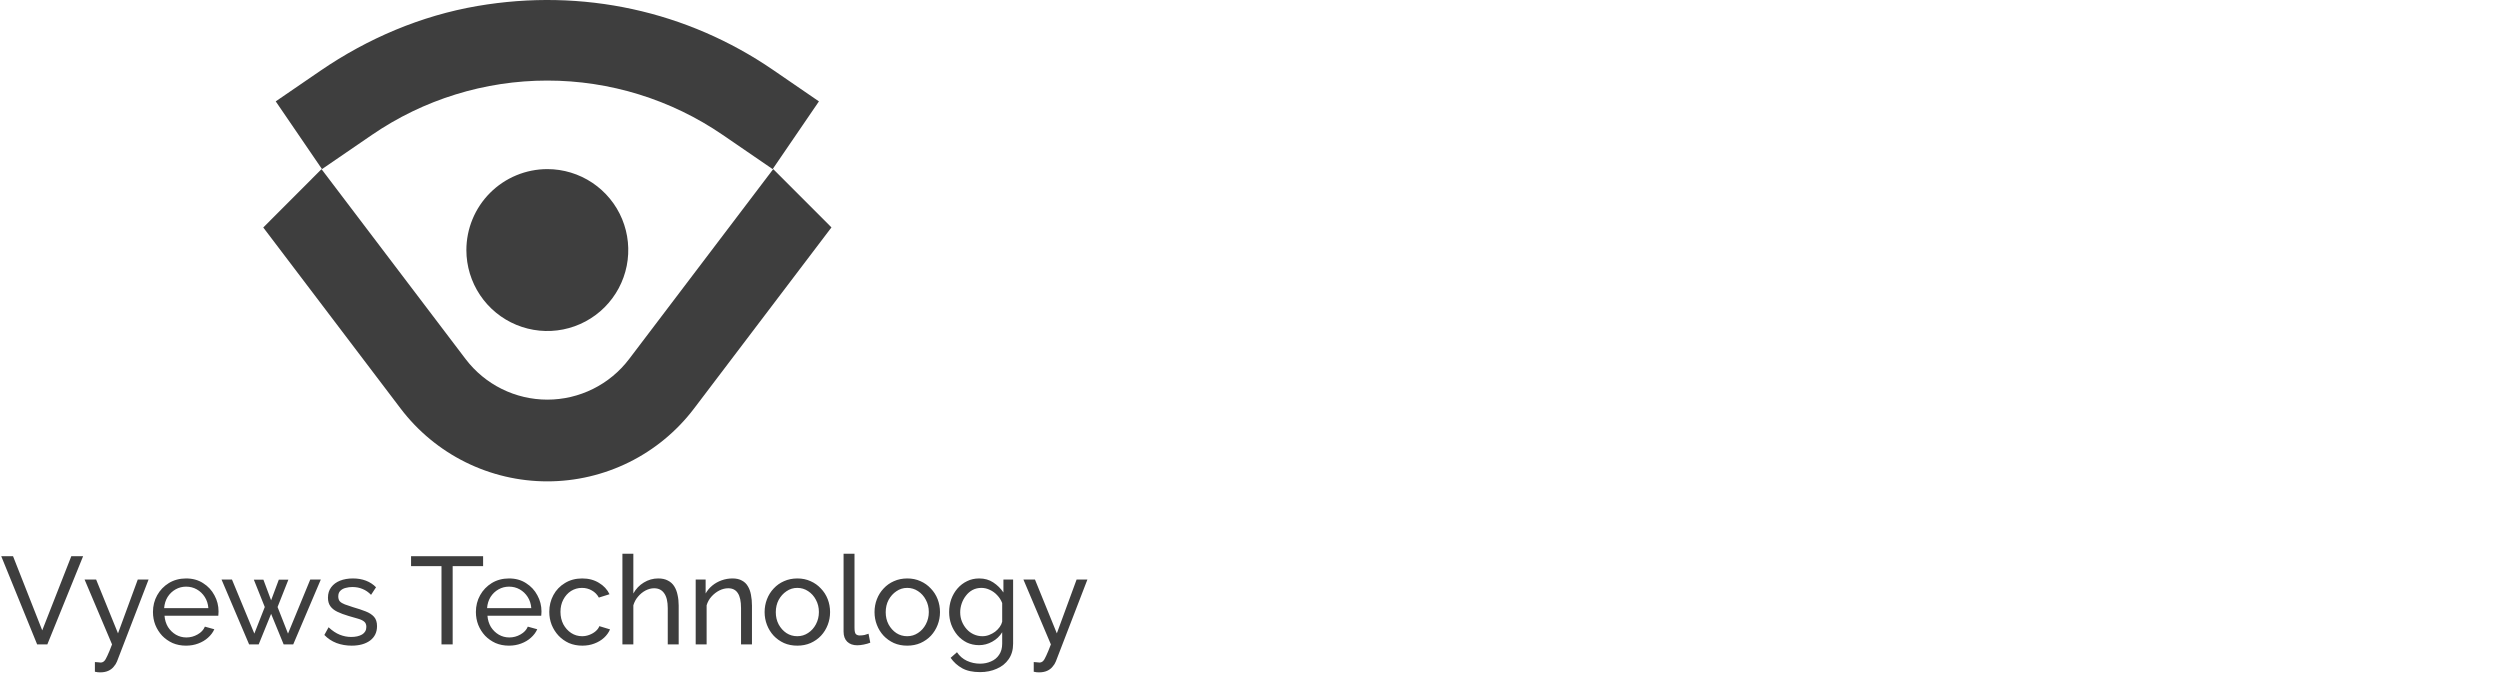 <svg width="322" height="87" viewBox="0 0 322 87" fill="none" xmlns="http://www.w3.org/2000/svg">
<path d="M47.913 17.37C54.563 12.815 62.435 10.377 70.495 10.377C78.556 10.377 86.428 12.815 93.078 17.37L99.518 21.783L105.478 13.058L99.563 9.001C88.506 1.428 75.048 -1.553 61.497 0.772C54.225 2.019 47.348 4.95 41.263 9.117L35.513 13.056L41.472 21.781L47.913 17.37Z" fill="#3E3E3E"/>
<path d="M99.591 21.781L81.029 46.247C79.796 47.871 78.204 49.188 76.378 50.094C74.551 51.001 72.54 51.473 70.5 51.473C68.461 51.473 66.449 51.001 64.623 50.094C62.796 49.188 61.204 47.871 59.971 46.247L41.41 21.786L33.908 29.3L51.597 52.616C53.81 55.532 56.667 57.897 59.946 59.525C63.224 61.153 66.835 62 70.496 62C74.156 62 77.767 61.153 81.046 59.525C84.324 57.897 87.181 55.532 89.394 52.616L107.092 29.289L99.591 21.781Z" fill="#3E3E3E"/>
<path d="M60.069 32.22C60.072 34.281 60.685 36.295 61.832 38.008C62.979 39.721 64.608 41.056 66.513 41.843C68.418 42.631 70.514 42.836 72.535 42.433C74.557 42.029 76.414 41.036 77.871 39.577C79.328 38.119 80.32 36.262 80.722 34.24C81.124 32.218 80.917 30.122 80.129 28.218C79.34 26.313 78.004 24.685 76.29 23.54C74.576 22.394 72.562 21.782 70.5 21.781C69.13 21.782 67.773 22.052 66.507 22.577C65.242 23.102 64.091 23.87 63.123 24.84C62.154 25.809 61.386 26.96 60.862 28.226C60.338 29.492 60.069 30.849 60.069 32.22Z" fill="#3E3E3E"/>
<path d="M1.68 71.64L5.44 81.192L9.184 71.64H10.704L6.096 83H4.784L0.16 71.64H1.68ZM12.223 85.272C12.362 85.283 12.501 85.293 12.639 85.304C12.778 85.325 12.884 85.336 12.959 85.336C13.13 85.336 13.279 85.277 13.407 85.16C13.535 85.043 13.674 84.813 13.823 84.472C13.983 84.141 14.186 83.651 14.431 83L10.895 74.648H12.383L15.199 81.576L17.743 74.648H19.135L15.071 85.192C14.975 85.437 14.831 85.667 14.639 85.88C14.458 86.104 14.223 86.28 13.935 86.408C13.647 86.536 13.3 86.6 12.895 86.6C12.799 86.6 12.698 86.595 12.591 86.584C12.495 86.573 12.373 86.552 12.223 86.52V85.272ZM23.957 83.16C23.328 83.16 22.752 83.048 22.229 82.824C21.717 82.589 21.269 82.275 20.885 81.88C20.512 81.475 20.218 81.011 20.005 80.488C19.802 79.965 19.701 79.411 19.701 78.824C19.701 78.035 19.882 77.315 20.245 76.664C20.608 76.013 21.109 75.491 21.749 75.096C22.4 74.701 23.141 74.504 23.973 74.504C24.816 74.504 25.546 74.707 26.165 75.112C26.794 75.507 27.28 76.029 27.621 76.68C27.973 77.32 28.149 78.013 28.149 78.76C28.149 78.867 28.144 78.973 28.133 79.08C28.133 79.176 28.128 79.251 28.117 79.304H21.189C21.232 79.848 21.381 80.333 21.637 80.76C21.904 81.176 22.245 81.507 22.661 81.752C23.077 81.987 23.525 82.104 24.005 82.104C24.517 82.104 24.997 81.976 25.445 81.72C25.904 81.464 26.218 81.128 26.389 80.712L27.605 81.048C27.424 81.453 27.152 81.816 26.789 82.136C26.437 82.456 26.016 82.707 25.525 82.888C25.045 83.069 24.522 83.16 23.957 83.16ZM21.141 78.328H26.837C26.794 77.784 26.64 77.304 26.373 76.888C26.106 76.472 25.765 76.147 25.349 75.912C24.933 75.677 24.474 75.56 23.973 75.56C23.482 75.56 23.029 75.677 22.613 75.912C22.197 76.147 21.856 76.472 21.589 76.888C21.333 77.304 21.184 77.784 21.141 78.328ZM39.959 74.648H41.319L37.767 83H36.535L34.919 79.064L33.319 83H32.087L28.535 74.648H29.879L32.759 81.608L34.103 78.184L32.695 74.664H33.927L34.919 77.32L35.911 74.664H37.143L35.751 78.184L37.095 81.608L39.959 74.648ZM45.297 83.16C44.603 83.16 43.953 83.048 43.345 82.824C42.737 82.589 42.214 82.243 41.777 81.784L42.321 80.792C42.801 81.24 43.281 81.56 43.761 81.752C44.241 81.944 44.731 82.04 45.233 82.04C45.809 82.04 46.278 81.933 46.641 81.72C47.004 81.496 47.185 81.171 47.185 80.744C47.185 80.435 47.089 80.205 46.897 80.056C46.715 79.907 46.454 79.784 46.113 79.688C45.772 79.581 45.366 79.464 44.897 79.336C44.321 79.165 43.836 78.984 43.441 78.792C43.046 78.6 42.748 78.36 42.545 78.072C42.342 77.784 42.241 77.421 42.241 76.984C42.241 76.451 42.38 76.003 42.657 75.64C42.934 75.267 43.313 74.984 43.793 74.792C44.283 74.6 44.838 74.504 45.457 74.504C46.075 74.504 46.636 74.6 47.137 74.792C47.638 74.984 48.07 75.267 48.433 75.64L47.793 76.616C47.462 76.275 47.099 76.024 46.705 75.864C46.31 75.693 45.867 75.608 45.377 75.608C45.089 75.608 44.806 75.645 44.529 75.72C44.252 75.784 44.022 75.907 43.841 76.088C43.66 76.259 43.569 76.504 43.569 76.824C43.569 77.091 43.638 77.304 43.777 77.464C43.926 77.613 44.139 77.741 44.417 77.848C44.705 77.955 45.051 78.072 45.457 78.2C46.086 78.381 46.63 78.563 47.089 78.744C47.558 78.925 47.921 79.16 48.177 79.448C48.433 79.736 48.561 80.136 48.561 80.648C48.561 81.437 48.262 82.056 47.665 82.504C47.068 82.941 46.278 83.16 45.297 83.16ZM62.224 72.92H58.304V83H56.864V72.92H52.944V71.64H62.224V72.92ZM65.551 83.16C64.921 83.16 64.345 83.048 63.823 82.824C63.311 82.589 62.863 82.275 62.479 81.88C62.105 81.475 61.812 81.011 61.599 80.488C61.396 79.965 61.295 79.411 61.295 78.824C61.295 78.035 61.476 77.315 61.839 76.664C62.201 76.013 62.703 75.491 63.343 75.096C63.993 74.701 64.735 74.504 65.567 74.504C66.409 74.504 67.14 74.707 67.759 75.112C68.388 75.507 68.873 76.029 69.215 76.68C69.567 77.32 69.743 78.013 69.743 78.76C69.743 78.867 69.737 78.973 69.727 79.08C69.727 79.176 69.721 79.251 69.711 79.304H62.783C62.825 79.848 62.975 80.333 63.231 80.76C63.497 81.176 63.839 81.507 64.255 81.752C64.671 81.987 65.119 82.104 65.599 82.104C66.111 82.104 66.591 81.976 67.039 81.72C67.497 81.464 67.812 81.128 67.983 80.712L69.199 81.048C69.017 81.453 68.745 81.816 68.383 82.136C68.031 82.456 67.609 82.707 67.119 82.888C66.639 83.069 66.116 83.16 65.551 83.16ZM62.735 78.328H68.431C68.388 77.784 68.233 77.304 67.967 76.888C67.7 76.472 67.359 76.147 66.943 75.912C66.527 75.677 66.068 75.56 65.567 75.56C65.076 75.56 64.623 75.677 64.207 75.912C63.791 76.147 63.449 76.472 63.183 76.888C62.927 77.304 62.777 77.784 62.735 78.328ZM75.004 83.16C74.374 83.16 73.799 83.048 73.276 82.824C72.764 82.589 72.316 82.269 71.932 81.864C71.558 81.459 71.265 80.995 71.052 80.472C70.849 79.949 70.748 79.395 70.748 78.808C70.748 78.019 70.924 77.299 71.276 76.648C71.628 75.997 72.124 75.48 72.764 75.096C73.404 74.701 74.145 74.504 74.988 74.504C75.809 74.504 76.524 74.691 77.132 75.064C77.751 75.427 78.209 75.917 78.508 76.536L77.132 76.968C76.918 76.573 76.62 76.269 76.236 76.056C75.852 75.832 75.425 75.72 74.956 75.72C74.444 75.72 73.975 75.853 73.548 76.12C73.132 76.387 72.801 76.755 72.556 77.224C72.311 77.683 72.188 78.211 72.188 78.808C72.188 79.395 72.311 79.928 72.556 80.408C72.812 80.877 73.148 81.251 73.564 81.528C73.99 81.805 74.46 81.944 74.972 81.944C75.302 81.944 75.617 81.885 75.916 81.768C76.225 81.651 76.492 81.496 76.716 81.304C76.951 81.101 77.111 80.883 77.196 80.648L78.572 81.064C78.401 81.469 78.14 81.832 77.788 82.152C77.447 82.461 77.036 82.707 76.556 82.888C76.087 83.069 75.569 83.16 75.004 83.16ZM87.415 83H86.007V78.328C86.007 77.475 85.853 76.835 85.543 76.408C85.245 75.981 84.813 75.768 84.247 75.768C83.885 75.768 83.517 75.864 83.143 76.056C82.781 76.248 82.461 76.509 82.183 76.84C81.906 77.16 81.703 77.533 81.575 77.96V83H80.167V71.32H81.575V76.44C81.906 75.843 82.354 75.373 82.919 75.032C83.495 74.68 84.114 74.504 84.775 74.504C85.277 74.504 85.693 74.595 86.023 74.776C86.365 74.947 86.637 75.192 86.839 75.512C87.042 75.832 87.186 76.205 87.271 76.632C87.367 77.048 87.415 77.507 87.415 78.008V83ZM96.853 83H95.445V78.328C95.445 77.443 95.306 76.797 95.029 76.392C94.762 75.976 94.351 75.768 93.797 75.768C93.413 75.768 93.029 75.864 92.645 76.056C92.271 76.248 91.935 76.509 91.637 76.84C91.349 77.16 91.141 77.533 91.013 77.96V83H89.605V74.648H90.885V76.44C91.109 76.045 91.397 75.704 91.749 75.416C92.101 75.128 92.501 74.904 92.949 74.744C93.397 74.584 93.866 74.504 94.357 74.504C94.837 74.504 95.237 74.595 95.557 74.776C95.887 74.947 96.143 75.192 96.325 75.512C96.517 75.821 96.65 76.189 96.725 76.616C96.81 77.043 96.853 77.507 96.853 78.008V83ZM102.69 83.16C102.061 83.16 101.49 83.048 100.978 82.824C100.466 82.589 100.024 82.275 99.65 81.88C99.277 81.475 98.989 81.011 98.786 80.488C98.584 79.965 98.482 79.416 98.482 78.84C98.482 78.253 98.584 77.699 98.786 77.176C98.989 76.653 99.277 76.195 99.65 75.8C100.024 75.395 100.466 75.08 100.978 74.856C101.501 74.621 102.077 74.504 102.706 74.504C103.325 74.504 103.89 74.621 104.402 74.856C104.914 75.08 105.357 75.395 105.73 75.8C106.114 76.195 106.408 76.653 106.61 77.176C106.813 77.699 106.914 78.253 106.914 78.84C106.914 79.416 106.813 79.965 106.61 80.488C106.408 81.011 106.12 81.475 105.746 81.88C105.373 82.275 104.925 82.589 104.402 82.824C103.89 83.048 103.32 83.16 102.69 83.16ZM99.922 78.856C99.922 79.432 100.045 79.955 100.29 80.424C100.546 80.893 100.882 81.267 101.298 81.544C101.714 81.811 102.178 81.944 102.69 81.944C103.202 81.944 103.666 81.805 104.082 81.528C104.509 81.251 104.845 80.877 105.09 80.408C105.346 79.928 105.474 79.4 105.474 78.824C105.474 78.248 105.346 77.725 105.09 77.256C104.845 76.787 104.509 76.413 104.082 76.136C103.666 75.859 103.202 75.72 102.69 75.72C102.178 75.72 101.714 75.864 101.298 76.152C100.882 76.429 100.546 76.803 100.29 77.272C100.045 77.741 99.922 78.269 99.922 78.856ZM108.652 71.32H110.06V80.84C110.06 81.299 110.124 81.581 110.252 81.688C110.38 81.795 110.535 81.848 110.716 81.848C110.94 81.848 111.154 81.827 111.356 81.784C111.559 81.731 111.73 81.677 111.868 81.624L112.092 82.776C111.858 82.872 111.58 82.952 111.26 83.016C110.94 83.08 110.658 83.112 110.412 83.112C109.868 83.112 109.436 82.957 109.116 82.648C108.807 82.339 108.652 81.907 108.652 81.352V71.32ZM116.847 83.16C116.217 83.16 115.647 83.048 115.135 82.824C114.623 82.589 114.18 82.275 113.807 81.88C113.433 81.475 113.145 81.011 112.943 80.488C112.74 79.965 112.639 79.416 112.639 78.84C112.639 78.253 112.74 77.699 112.943 77.176C113.145 76.653 113.433 76.195 113.807 75.8C114.18 75.395 114.623 75.08 115.135 74.856C115.657 74.621 116.233 74.504 116.863 74.504C117.481 74.504 118.047 74.621 118.559 74.856C119.071 75.08 119.513 75.395 119.887 75.8C120.271 76.195 120.564 76.653 120.767 77.176C120.969 77.699 121.071 78.253 121.071 78.84C121.071 79.416 120.969 79.965 120.767 80.488C120.564 81.011 120.276 81.475 119.903 81.88C119.529 82.275 119.081 82.589 118.559 82.824C118.047 83.048 117.476 83.16 116.847 83.16ZM114.079 78.856C114.079 79.432 114.201 79.955 114.447 80.424C114.703 80.893 115.039 81.267 115.455 81.544C115.871 81.811 116.335 81.944 116.847 81.944C117.359 81.944 117.823 81.805 118.239 81.528C118.665 81.251 119.001 80.877 119.247 80.408C119.503 79.928 119.631 79.4 119.631 78.824C119.631 78.248 119.503 77.725 119.247 77.256C119.001 76.787 118.665 76.413 118.239 76.136C117.823 75.859 117.359 75.72 116.847 75.72C116.335 75.72 115.871 75.864 115.455 76.152C115.039 76.429 114.703 76.803 114.447 77.272C114.201 77.741 114.079 78.269 114.079 78.856ZM126.105 83.096C125.539 83.096 125.017 82.984 124.537 82.76C124.067 82.525 123.662 82.211 123.321 81.816C122.979 81.411 122.713 80.952 122.521 80.44C122.339 79.928 122.249 79.395 122.249 78.84C122.249 78.253 122.339 77.699 122.521 77.176C122.713 76.653 122.979 76.195 123.321 75.8C123.673 75.395 124.083 75.08 124.553 74.856C125.022 74.621 125.545 74.504 126.121 74.504C126.814 74.504 127.417 74.675 127.929 75.016C128.451 75.357 128.889 75.789 129.241 76.312V74.648H130.489V82.904C130.489 83.693 130.297 84.36 129.913 84.904C129.539 85.448 129.027 85.859 128.377 86.136C127.737 86.424 127.022 86.568 126.233 86.568C125.294 86.568 124.526 86.403 123.929 86.072C123.331 85.741 122.835 85.293 122.441 84.728L123.257 84.008C123.587 84.499 124.014 84.867 124.537 85.112C125.07 85.357 125.635 85.48 126.233 85.48C126.745 85.48 127.214 85.384 127.641 85.192C128.078 85.011 128.425 84.728 128.681 84.344C128.947 83.96 129.081 83.48 129.081 82.904V81.432C128.771 81.944 128.345 82.349 127.801 82.648C127.267 82.947 126.702 83.096 126.105 83.096ZM126.537 81.944C126.835 81.944 127.123 81.891 127.401 81.784C127.678 81.677 127.934 81.539 128.169 81.368C128.403 81.187 128.601 80.984 128.761 80.76C128.921 80.536 129.027 80.307 129.081 80.072V77.672C128.931 77.288 128.718 76.952 128.441 76.664C128.163 76.365 127.849 76.136 127.497 75.976C127.145 75.805 126.782 75.72 126.409 75.72C125.982 75.72 125.598 75.811 125.257 75.992C124.926 76.173 124.643 76.419 124.409 76.728C124.174 77.027 123.993 77.363 123.865 77.736C123.737 78.109 123.673 78.488 123.673 78.872C123.673 79.288 123.747 79.683 123.897 80.056C124.046 80.419 124.249 80.744 124.505 81.032C124.761 81.32 125.065 81.544 125.417 81.704C125.769 81.864 126.142 81.944 126.537 81.944ZM133.145 85.272C133.284 85.283 133.422 85.293 133.561 85.304C133.7 85.325 133.806 85.336 133.881 85.336C134.052 85.336 134.201 85.277 134.329 85.16C134.457 85.043 134.596 84.813 134.745 84.472C134.905 84.141 135.108 83.651 135.353 83L131.817 74.648H133.305L136.121 81.576L138.665 74.648H140.057L135.993 85.192C135.897 85.437 135.753 85.667 135.561 85.88C135.38 86.104 135.145 86.28 134.857 86.408C134.569 86.536 134.222 86.6 133.817 86.6C133.721 86.6 133.62 86.595 133.513 86.584C133.417 86.573 133.294 86.552 133.145 86.52V85.272Z" fill="#3E3E3E"/>
</svg>
